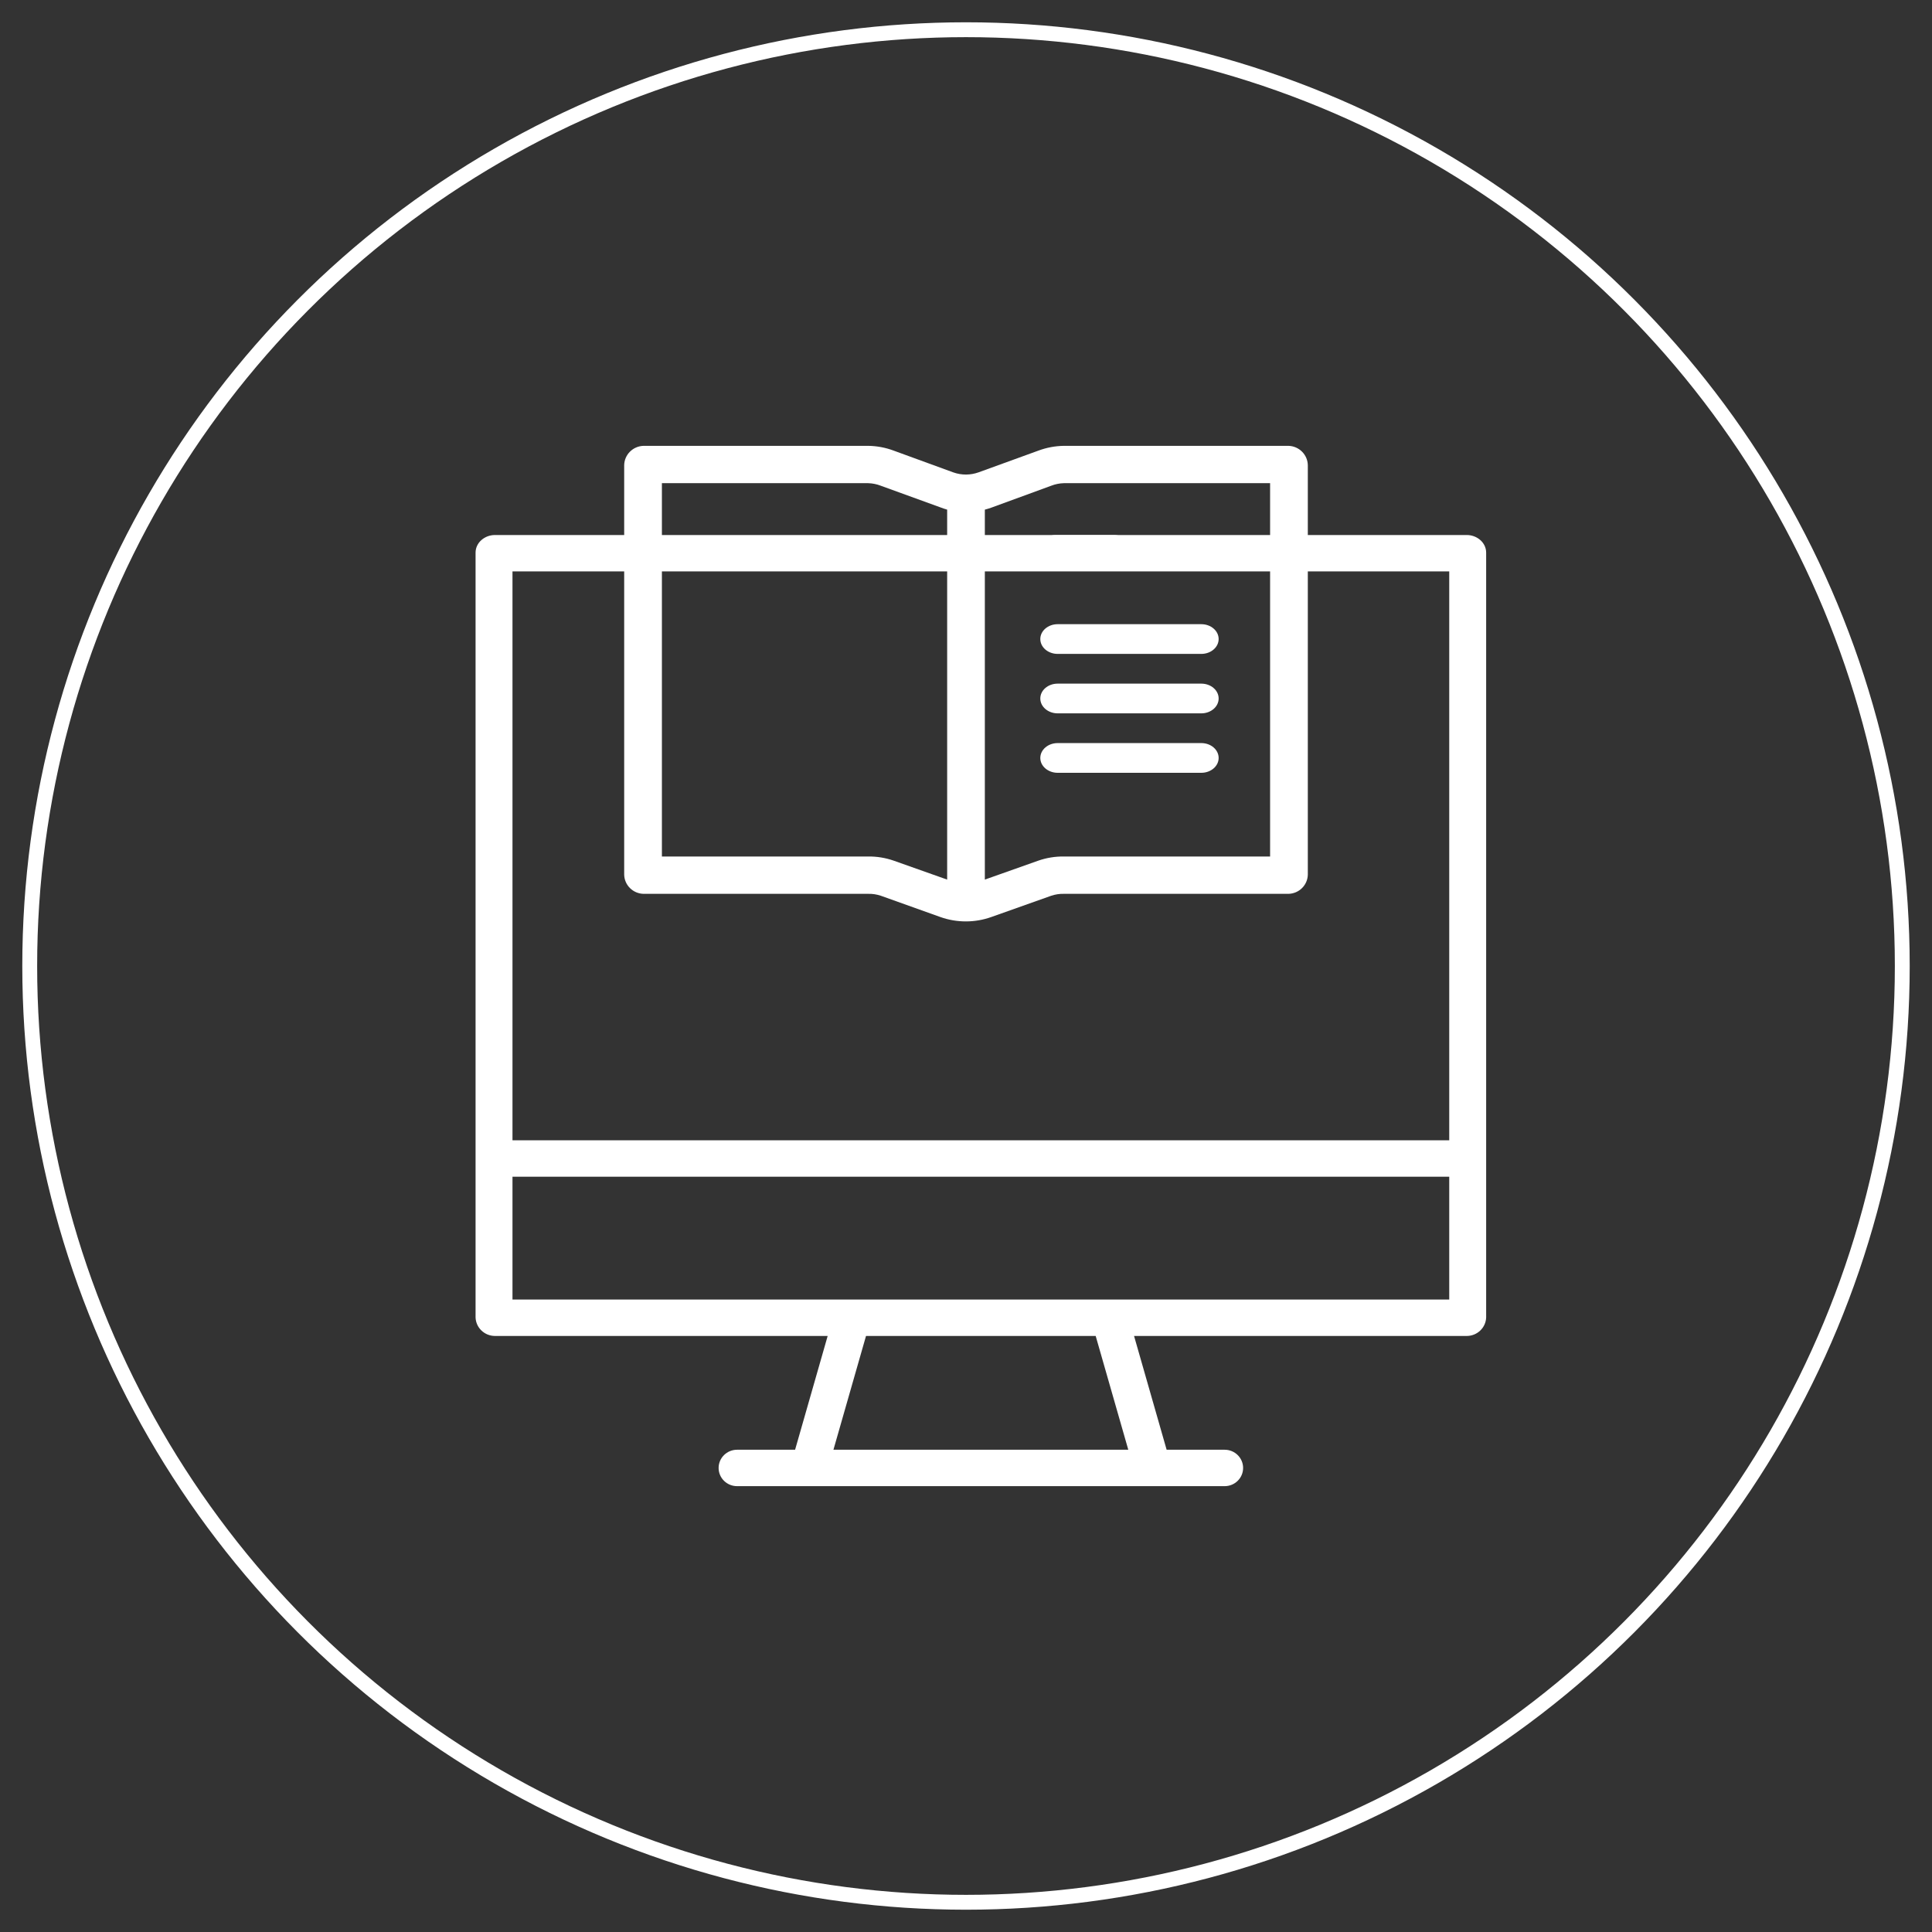 <?xml version="1.0" encoding="UTF-8"?>
<svg width="65px" height="65px" viewBox="0 0 65 65" version="1.1" xmlns="http://www.w3.org/2000/svg" xmlns:xlink="http://www.w3.org/1999/xlink">
    <rect x="0" y="0" width="65" height="65" fill="#333333" stroke="none"/>
    <title>ebook_mouseover</title>
    <g id="Page-1" stroke="none" stroke-width="1" fill="none" fill-rule="evenodd">
        <g id="ebook_mouseover" transform="translate(1, 1)" fill-rule="nonzero">
            <circle id="Oval" stroke="#FFFFFF" stroke-width="0.5" fill-opacity="0" fill="#00A5D9" cx="31.5" cy="31.5" r="31.5"></circle>
            <g id="book-(1)" transform="translate(15, 14)">
                <path d="M34,3.593 C34,3.254 33.692,3 33.349,3 L0.651,3 C0.308,3 0,3.254 0,3.593 L0,29.326 C0.013,29.671 0.3,29.945 0.651,29.947 L11.846,29.947 L10.75,33.775 L8.798,33.775 C8.455,33.775 8.177,34.049 8.177,34.388 C8.177,34.726 8.455,35 8.798,35 L25.202,35 C25.545,35 25.823,34.726 25.823,34.388 C25.823,34.049 25.545,33.775 25.202,33.775 L23.25,33.775 L22.154,29.947 L33.349,29.947 C33.7,29.945 33.987,29.671 34,29.326 L34,3.593 Z M1.242,4.225 L32.758,4.225 L32.758,23.364 L1.242,23.364 L1.242,4.225 Z M21.96,33.775 L12.04,33.775 L13.136,29.947 L20.863,29.947 L21.96,33.775 Z M32.758,28.722 L1.242,28.722 L1.242,24.589 L32.758,24.589 L32.758,28.722 Z" id="Shape" fill="#FFFFFF"></path>
                <rect id="Rectangle-4" fill-opacity="0" fill="#00A5D9" x="6" y="0" width="21" height="15"></rect>
                <path d="M27.349,0 L19.793,0 C19.499,0.004 19.207,0.059 18.932,0.162 L16.927,0.89 C16.651,0.99 16.349,0.991 16.073,0.893 L14.068,0.161 C13.793,0.058 13.501,0.003 13.207,0 L5.651,0 C5.293,0.01 5.006,0.297 5,0.652 L5,14.424 C5.006,14.777 5.293,15.064 5.651,15.072 L13.207,15.072 C13.352,15.068 13.497,15.09 13.634,15.136 L15.639,15.853 C16.196,16.05 16.805,16.049 17.36,15.849 L19.365,15.137 C19.503,15.091 19.647,15.068 19.792,15.072 L27.349,15.072 C27.707,15.064 27.994,14.778 28,14.424 L28,0.652 C27.994,0.297 27.707,0.01 27.349,0 Z M14.068,13.956 C13.792,13.86 13.5,13.812 13.207,13.816 L6.269,13.816 L6.269,1.256 L13.207,1.256 C13.354,1.26 13.498,1.289 13.634,1.342 L15.639,2.07 C15.714,2.097 15.789,2.126 15.866,2.146 L15.866,14.593 L14.068,13.956 Z M26.731,13.816 L19.793,13.816 C19.5,13.812 19.208,13.86 18.932,13.956 L17.134,14.593 L17.134,2.146 C17.211,2.126 17.286,2.103 17.361,2.076 L19.366,1.342 C19.502,1.289 19.646,1.26 19.793,1.256 L26.731,1.256 L26.731,13.816 Z" id="Shape" fill="#FFFFFF"></path>
                <path d="M19,3.5 C19,3.776 19.232,4 19.517,4 L21.483,4 C21.769,4 22,3.776 22,3.5 C22,3.224 21.769,3 21.483,3 L19.517,3 C19.232,3 19,3.224 19,3.5 Z" id="Shape" fill="#FFFFFF"></path>
                <path d="M19,6.5 C19,6.776 19.261,7 19.584,7 L24.416,7 C24.739,7 25,6.776 25,6.5 C25,6.224 24.739,6 24.416,6 L19.584,6 C19.261,6 19,6.224 19,6.5 Z" id="Shape" fill="#FFFFFF"></path>
                <path d="M24.416,8 L19.584,8 C19.261,8 19,8.224 19,8.5 C19,8.776 19.261,9 19.584,9 L24.416,9 C24.739,9 25,8.776 25,8.5 C25,8.224 24.739,8 24.416,8 Z" id="Shape" fill="#FFFFFF"></path>
                <path d="M24.416,10 L19.584,10 C19.261,10 19,10.224 19,10.5 C19,10.776 19.261,11 19.584,11 L24.416,11 C24.739,11 25,10.776 25,10.5 C25,10.224 24.739,10 24.416,10 Z" id="Shape" fill="#FFFFFF"></path>
            </g>
        </g>
    </g>
</svg>
